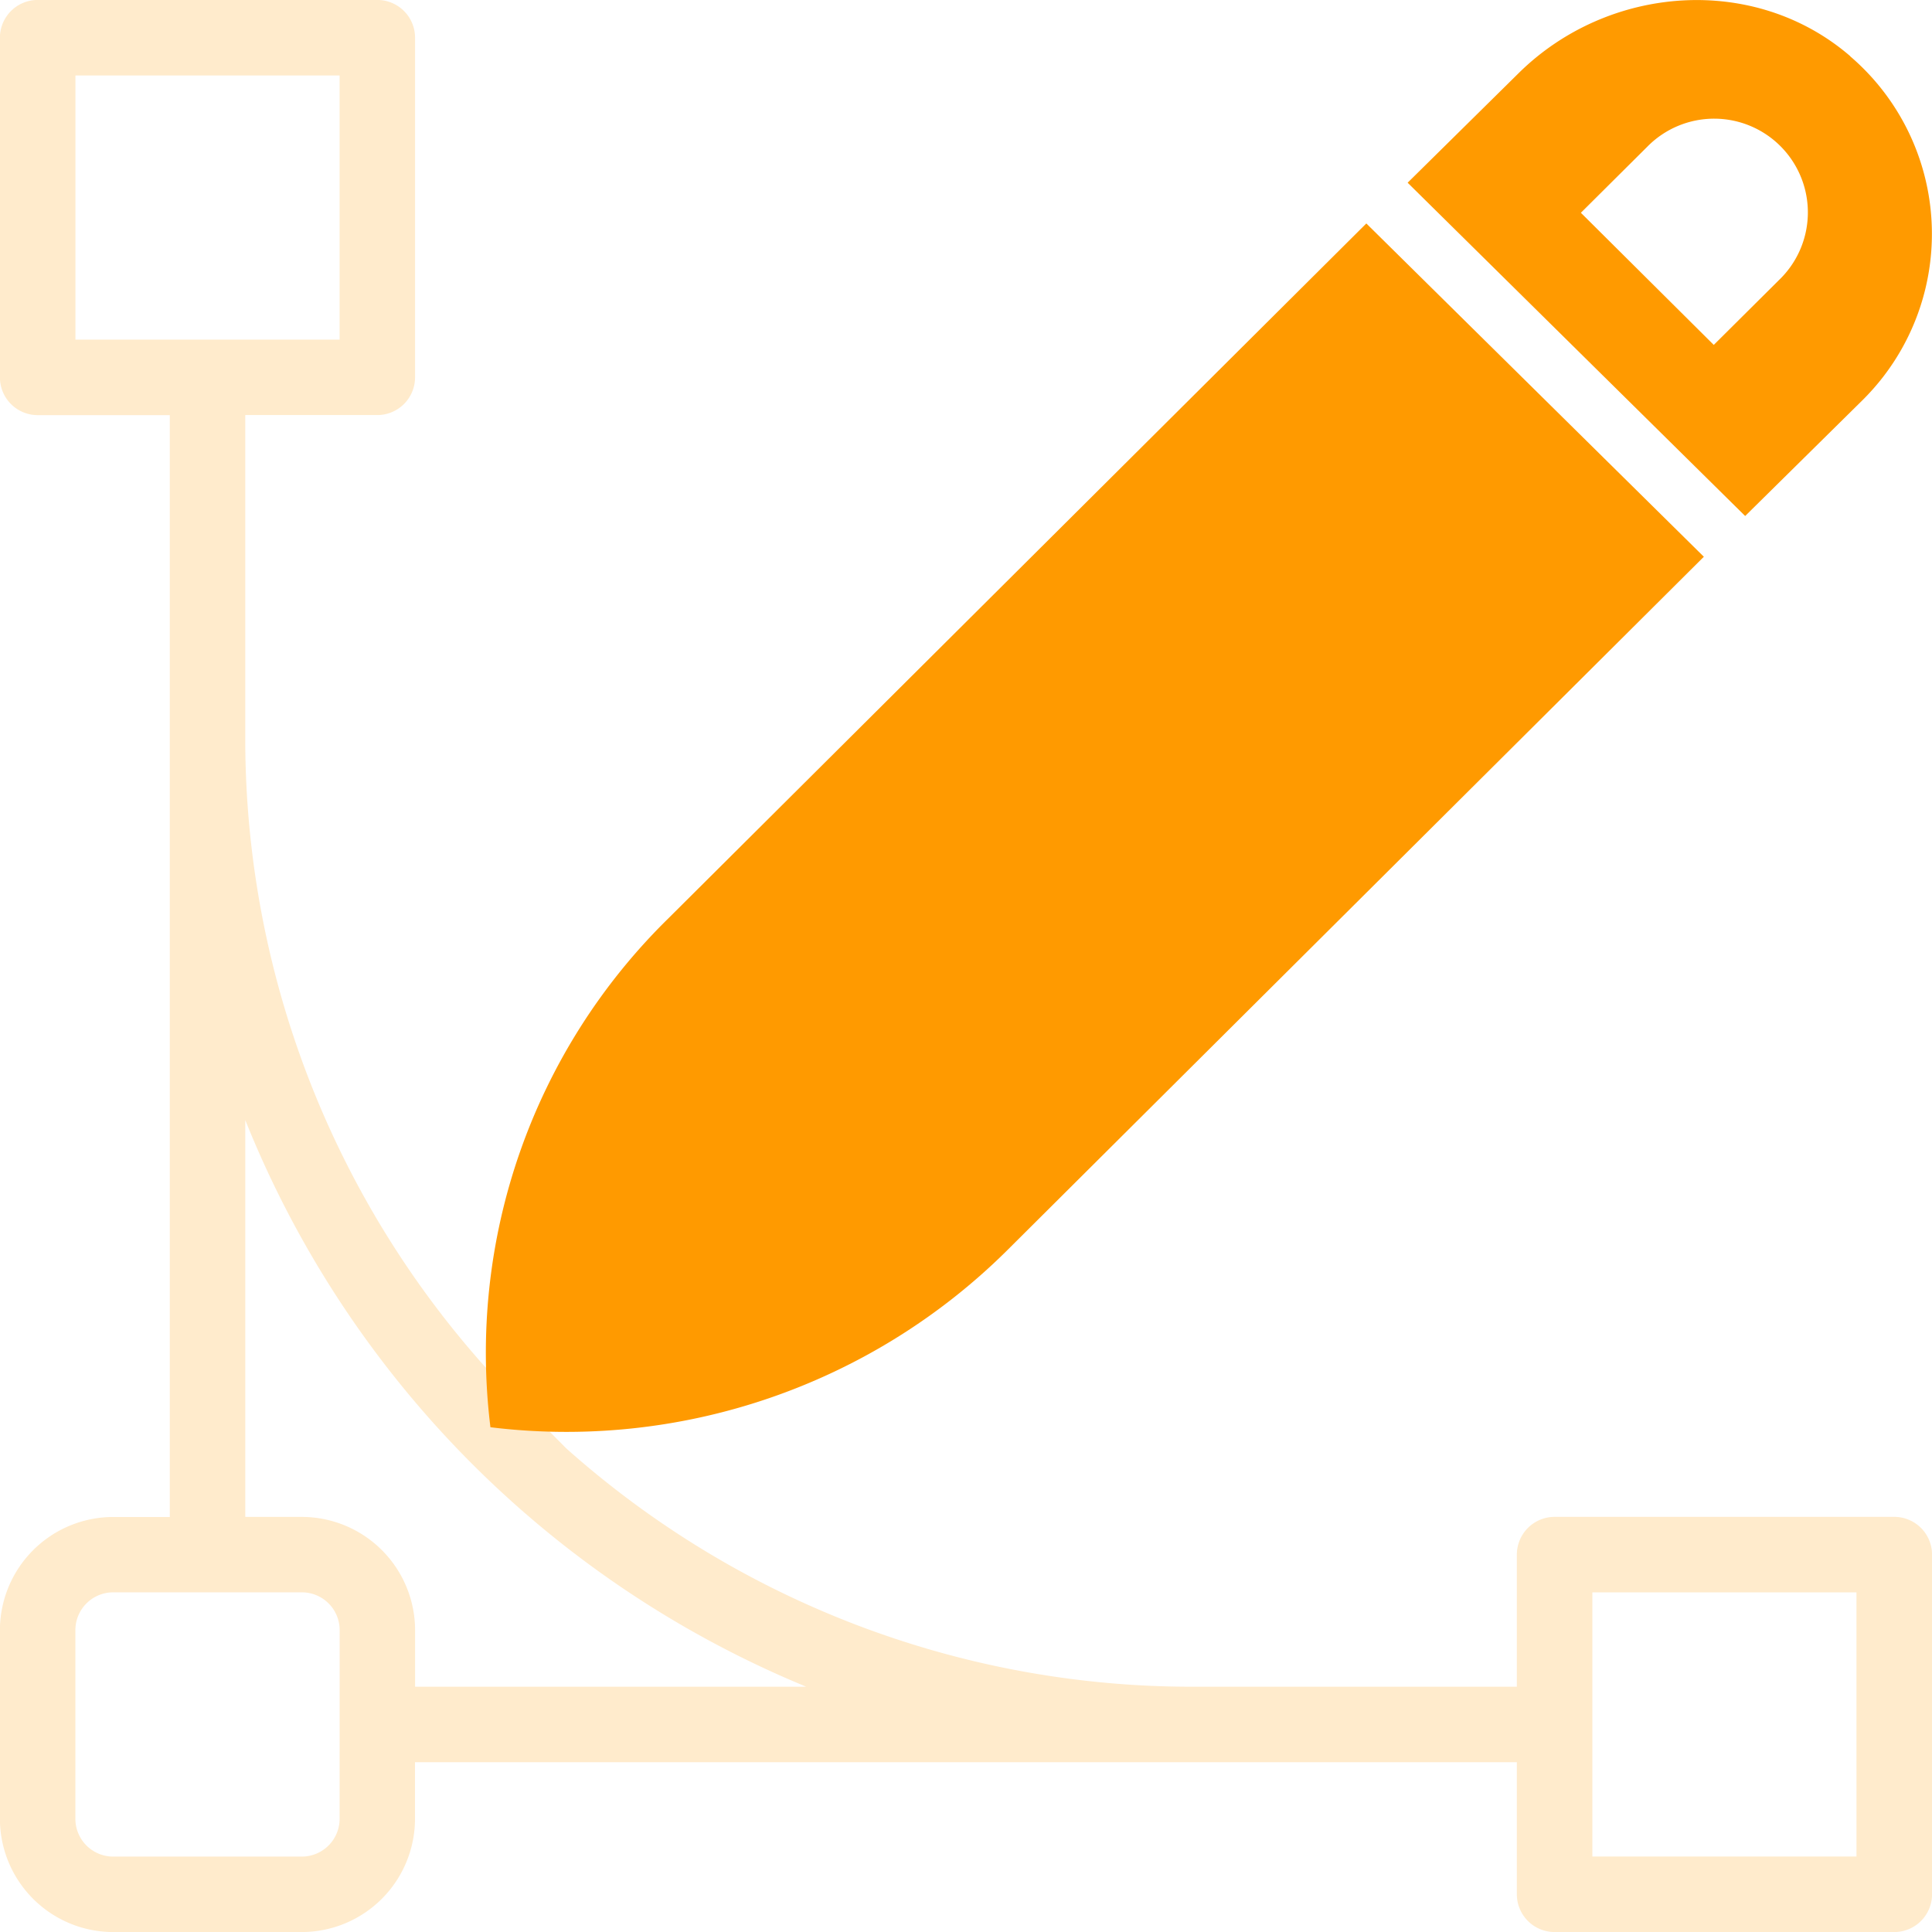 <svg xmlns="http://www.w3.org/2000/svg" xmlns:xlink="http://www.w3.org/1999/xlink" width="112.457" height="112.457" viewBox="0 0 112.457 112.457"><defs><clipPath id="clip-path"><rect id="Rectangle_4619" data-name="Rectangle 4619" width="112.457" height="112.457" fill="#ff9a00"></rect></clipPath></defs><g id="Group_11510" data-name="Group 11510" transform="translate(-799.2 -1512.828)"><g id="Group_11477" data-name="Group 11477" transform="translate(799.2 1512.828)" opacity="0.2" style="isolation: isolate"><g id="Group_11476" data-name="Group 11476"><g id="Group_11475" data-name="Group 11475" clip-path="url(#clip-path)"><path id="Path_9496" data-name="Path 9496" d="M394.841,485.79a54.876,54.876,0,0,1-13.925-36.253v-19.11H388.6a2.2,2.2,0,0,0,2.2-2.2V408.464a2.2,2.2,0,0,0-2.2-2.2H368.835a2.2,2.2,0,0,0-2.2,2.2v19.767a2.2,2.2,0,0,0,2.2,2.2h7.688v64.136h-3.3a6.6,6.6,0,0,0-6.588,6.59v10.981a6.6,6.6,0,0,0,6.588,6.589h10.983a6.6,6.6,0,0,0,6.59-6.589V508.84h64.136v7.687a2.2,2.2,0,0,0,2.2,2.2H476.9a2.2,2.2,0,0,0,2.2-2.2V496.76a2.2,2.2,0,0,0-2.2-2.2H457.132a2.2,2.2,0,0,0-2.2,2.2v7.687h-18.89a54.69,54.69,0,0,1-36.433-13.865M371.032,410.66h15.376v15.376H371.032Zm15.376,101.474a2.2,2.2,0,0,1-2.2,2.2H373.228a2.2,2.2,0,0,1-2.2-2.2V501.153a2.2,2.2,0,0,1,2.2-2.2h10.983a2.2,2.2,0,0,1,2.2,2.2Zm4.393-7.687v-3.294a6.6,6.6,0,0,0-6.59-6.59h-3.294v-23.1a59.666,59.666,0,0,0,32.651,32.983Zm83.9,9.884H459.328V498.955H474.7Z" transform="translate(-366.64 -406.267)" fill="#ff9a00"></path></g></g></g><path id="Path_9497" data-name="Path 9497" d="M398.163,456.319A35.405,35.405,0,0,0,387.8,485.945a36.412,36.412,0,0,0,30.01-10.23l40.62-40.439-19.647-19.4Z" transform="translate(439.947 1109.959)" fill="#ff9a00"></path><path id="Path_9498" data-name="Path 9498" d="M452.945,409.535c-5.565-4.8-14.071-4.175-19.3.985l-6.464,6.38,19.647,19.4,6.81-6.722a13.614,13.614,0,0,0-.7-20.039m-4.185,13.071L445,426.341l-7.735-7.691,3.867-3.846a5.455,5.455,0,1,1,7.625,7.8" transform="translate(453.954 1106.563)" fill="#ff9a00"></path></g></svg>